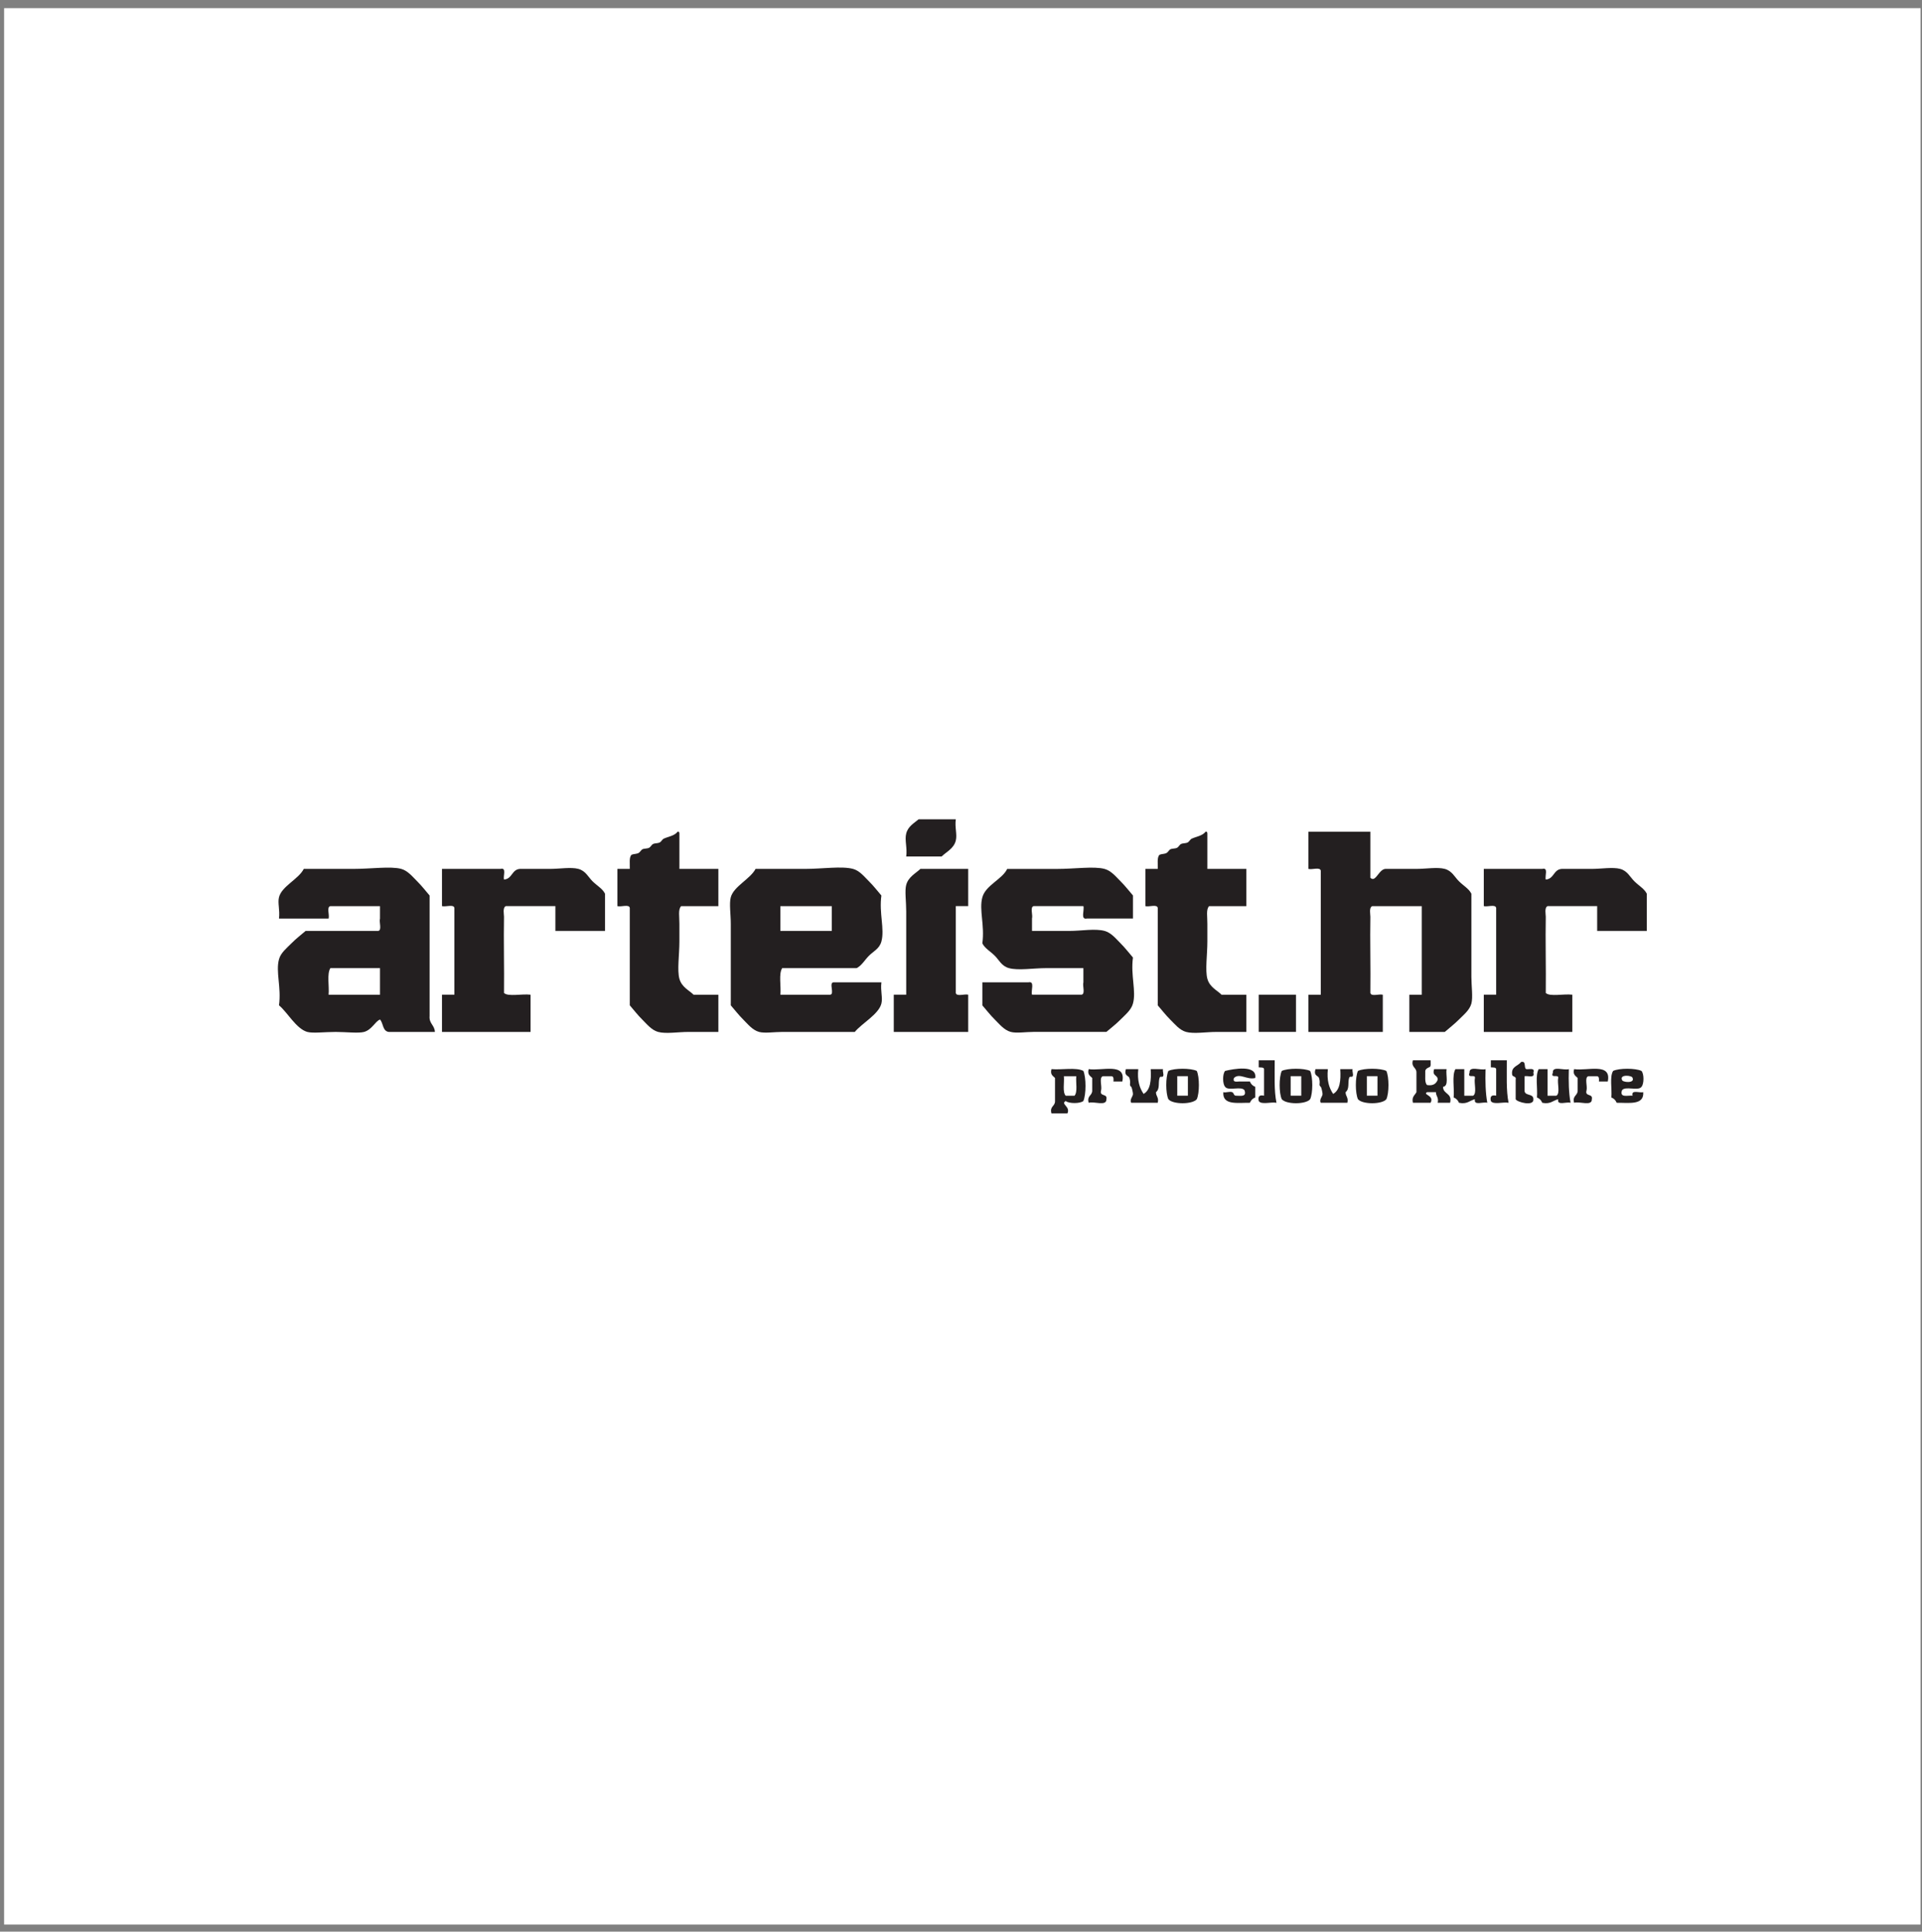 <?xml version="1.0" encoding="UTF-8"?>
<svg xmlns="http://www.w3.org/2000/svg" xmlns:xlink="http://www.w3.org/1999/xlink" width="199pt" height="200pt" viewBox="0 0 199 200" version="1.1">
<rect x="0" y="0" width="199" height="200" fill="#808080" stroke="none"/>
<g id="surface1">
<path style=" stroke:none;fill-rule:evenodd;fill:rgb(100%,100%,100%);fill-opacity:1;" d="M 0.426 0.844 L 198.852 0.844 L 198.852 199.266 L 0.426 199.266 L 0.426 0.844 "/>
<path style=" stroke:none;fill-rule:nonzero;fill:rgb(13.699%,12.199%,12.5%);fill-opacity:1;" d="M 98.961 84.828 C 98.844 85.691 99.121 86.379 98.961 87.031 C 98.758 87.859 97.996 88.188 97.492 88.68 L 93.828 88.68 C 93.953 87.809 93.648 86.973 93.828 86.301 C 94.016 85.555 94.629 85.238 95.109 84.828 L 98.961 84.828 "/>
<path style=" stroke:none;fill-rule:nonzero;fill:rgb(13.699%,12.199%,12.5%);fill-opacity:1;" d="M 70.16 86.113 C 70.32 86.078 70.332 86.188 70.344 86.297 L 70.344 89.965 L 74.379 89.965 L 74.379 93.82 L 70.527 93.82 C 70.188 94.152 70.352 94.93 70.344 95.652 C 70.34 96.258 70.344 96.879 70.344 97.484 C 70.344 98.852 70.098 100.445 70.344 101.34 C 70.59 102.227 71.371 102.543 71.812 102.992 L 74.379 102.992 L 74.379 106.844 L 71.262 106.844 C 70.234 106.844 68.938 107.062 68.145 106.844 C 67.457 106.656 66.965 106.027 66.492 105.559 C 66.02 105.094 65.594 104.535 65.207 104.09 L 65.207 94 C 65.129 93.59 64.305 93.926 63.926 93.82 L 63.926 89.965 L 65.207 89.965 C 65.23 89.438 65.109 88.766 65.391 88.5 C 65.652 88.391 65.867 88.445 66.125 88.312 C 66.242 88.258 66.395 87.996 66.492 87.945 C 66.746 87.82 66.969 87.898 67.227 87.766 C 67.344 87.703 67.492 87.445 67.594 87.398 C 67.844 87.273 68.066 87.348 68.328 87.215 C 68.441 87.156 68.598 86.895 68.691 86.848 C 69.164 86.617 69.828 86.555 70.16 86.113 "/>
<path style=" stroke:none;fill-rule:nonzero;fill:rgb(13.699%,12.199%,12.5%);fill-opacity:1;" d="M 124.824 86.113 C 124.984 86.078 124.996 86.188 125.008 86.297 L 125.008 89.965 L 129.047 89.965 L 129.047 93.82 L 125.191 93.82 C 124.852 94.152 125.02 94.93 125.008 95.652 C 125.004 96.258 125.008 96.879 125.008 97.484 C 125.008 98.852 124.766 100.445 125.008 101.34 C 125.254 102.227 126.039 102.543 126.477 102.992 L 129.047 102.992 L 129.047 106.844 L 125.93 106.844 C 124.902 106.844 123.602 107.062 122.809 106.844 C 122.121 106.656 121.633 106.027 121.156 105.559 C 120.688 105.094 120.258 104.535 119.871 104.09 L 119.871 94 C 119.797 93.59 118.969 93.926 118.59 93.82 L 118.59 89.965 L 119.871 89.965 C 119.895 89.438 119.773 88.766 120.059 88.5 C 120.32 88.391 120.531 88.445 120.789 88.312 C 120.906 88.258 121.059 87.996 121.156 87.945 C 121.41 87.82 121.633 87.898 121.891 87.766 C 122.008 87.703 122.16 87.445 122.258 87.398 C 122.512 87.273 122.73 87.348 122.992 87.215 C 123.102 87.156 123.262 86.895 123.359 86.848 C 123.832 86.617 124.492 86.555 124.824 86.113 "/>
<path style=" stroke:none;fill-rule:nonzero;fill:rgb(13.699%,12.199%,12.5%);fill-opacity:1;" d="M 135.465 86.113 L 141.887 86.113 L 141.887 90.883 C 142.449 91.453 142.77 89.887 143.535 89.965 L 146.656 89.965 C 147.629 89.965 148.836 89.758 149.59 89.965 C 150.348 90.172 150.605 90.801 151.059 91.246 C 151.547 91.73 152.078 92.004 152.344 92.535 L 152.344 101.156 C 152.344 102.086 152.52 103.262 152.344 103.906 C 152.152 104.605 151.523 105.086 151.059 105.559 C 150.605 106.016 150.027 106.465 149.59 106.844 L 145.922 106.844 L 145.922 102.992 L 147.207 102.992 L 147.207 93.82 L 142.07 93.82 C 141.727 93.988 141.891 94.668 141.887 94.918 C 141.84 97.176 141.922 100.277 141.887 102.805 C 141.969 103.219 142.789 102.883 143.172 102.992 L 143.172 106.844 L 135.465 106.844 L 135.465 102.992 L 136.75 102.992 L 136.75 90.148 C 136.672 89.738 135.848 90.074 135.465 89.965 L 135.465 86.113 "/>
<path style=" stroke:none;fill-rule:nonzero;fill:rgb(13.699%,12.199%,12.5%);fill-opacity:1;" d="M 45.027 106.844 L 40.258 106.844 C 39.598 106.77 39.699 105.934 39.344 105.559 C 38.832 105.758 38.512 106.617 37.691 106.844 C 37.117 107 35.789 106.844 34.758 106.844 C 33.613 106.844 32.398 107 31.82 106.844 C 30.672 106.527 29.742 104.785 28.887 104.09 C 29.141 102.23 28.531 100.613 28.887 99.32 C 29.07 98.641 29.707 98.145 30.172 97.672 C 30.637 97.199 31.195 96.77 31.641 96.387 L 39.16 96.387 C 39.566 96.309 39.234 95.484 39.344 95.105 L 39.344 93.82 L 34.207 93.82 C 33.797 93.898 34.133 94.723 34.023 95.105 L 28.887 95.105 C 28.992 94.188 28.734 93.516 28.887 92.898 C 29.164 91.762 30.91 91.031 31.453 89.965 L 36.594 89.965 C 38.414 89.965 40.461 89.668 41.547 89.965 C 42.234 90.156 42.73 90.793 43.195 91.25 C 43.668 91.715 44.094 92.273 44.48 92.719 L 44.48 105.191 C 44.41 105.996 45.004 106.137 45.027 106.844 Z M 34.207 100.238 C 33.828 100.84 34.105 102.098 34.023 102.992 L 39.344 102.992 L 39.344 100.238 L 34.207 100.238 "/>
<path style=" stroke:none;fill-rule:nonzero;fill:rgb(13.699%,12.199%,12.5%);fill-opacity:1;" d="M 45.762 89.965 L 51.816 89.965 C 52.48 89.793 52.074 90.688 52.184 91.066 C 53.043 91.008 52.977 90.023 53.832 89.965 L 56.953 89.965 C 57.926 89.965 59.133 89.758 59.887 89.965 C 60.645 90.172 60.902 90.805 61.355 91.25 C 61.844 91.73 62.379 92.004 62.641 92.531 L 62.641 96.387 L 57.504 96.387 L 57.504 93.816 L 52.367 93.816 C 52.023 93.988 52.188 94.668 52.184 94.918 C 52.137 97.176 52.215 100.277 52.184 102.809 C 52.605 103.219 54.027 102.879 54.934 102.988 L 54.934 106.844 L 45.762 106.844 L 45.762 102.988 L 47.047 102.988 L 47.047 94.004 C 46.969 93.59 46.145 93.926 45.762 93.816 L 45.762 89.965 "/>
<path style=" stroke:none;fill-rule:nonzero;fill:rgb(13.699%,12.199%,12.5%);fill-opacity:1;" d="M 80.984 100.238 C 80.605 100.84 80.883 102.098 80.801 102.992 L 85.938 102.992 C 86.461 102.965 85.777 101.73 86.305 101.707 L 91.258 101.707 C 91.148 102.633 91.414 103.273 91.258 103.906 C 90.98 105.023 89.23 105.953 88.504 106.844 L 80.984 106.844 C 80.184 106.844 79.172 107 78.598 106.844 C 77.906 106.656 77.41 106.016 76.949 105.559 C 76.477 105.09 76.051 104.535 75.664 104.09 L 75.664 95.652 C 75.664 94.656 75.488 93.547 75.664 92.898 C 75.973 91.766 77.668 91.023 78.23 89.965 L 83.371 89.965 C 85.109 89.965 87.172 89.652 88.324 89.965 C 89.012 90.152 89.5 90.785 89.973 91.25 C 90.445 91.715 90.871 92.273 91.258 92.719 C 91.004 94.559 91.613 96.191 91.258 97.484 C 91.051 98.242 90.418 98.5 89.973 98.953 C 89.492 99.441 89.219 99.977 88.691 100.238 Z M 80.801 96.387 L 86.121 96.387 L 86.121 93.82 L 80.801 93.82 L 80.801 96.387 "/>
<path style=" stroke:none;fill-rule:nonzero;fill:rgb(13.699%,12.199%,12.5%);fill-opacity:1;" d="M 100.246 89.965 L 100.246 93.816 L 98.961 93.816 L 98.961 102.809 C 99.039 103.219 99.863 102.883 100.246 102.988 L 100.246 106.844 L 92.539 106.844 L 92.539 102.988 L 93.828 102.988 L 93.828 94.371 C 93.828 93.348 93.66 92.223 93.828 91.617 C 94.055 90.777 94.836 90.41 95.293 89.965 L 100.246 89.965 "/>
<path style=" stroke:none;fill-rule:nonzero;fill:rgb(13.699%,12.199%,12.5%);fill-opacity:1;" d="M 117.305 95.102 L 112.535 95.102 C 111.84 95.25 112.301 94.234 112.172 93.816 L 107.031 93.816 C 106.621 93.898 106.957 94.723 106.852 95.102 L 106.852 96.387 L 110.699 96.387 C 111.965 96.387 113.387 96.117 114.371 96.387 C 115.066 96.578 115.551 97.203 116.023 97.672 C 116.48 98.125 116.926 98.703 117.305 99.141 C 117.051 100.996 117.66 102.617 117.305 103.906 C 117.121 104.586 116.488 105.086 116.023 105.559 C 115.559 106.031 115 106.457 114.555 106.84 L 107.031 106.84 C 106.23 106.84 105.223 107 104.645 106.84 C 103.957 106.652 103.461 106.016 102.996 105.559 C 102.523 105.094 102.098 104.535 101.711 104.094 L 101.711 101.707 L 106.484 101.707 C 107.18 101.559 106.715 102.574 106.852 102.988 L 111.984 102.988 C 112.395 102.91 112.062 102.086 112.172 101.707 L 112.172 100.238 L 108.316 100.238 C 107 100.238 105.43 100.504 104.465 100.238 C 103.695 100.027 103.441 99.391 102.996 98.953 C 102.496 98.461 101.984 98.207 101.711 97.672 C 101.969 95.777 101.355 94.211 101.711 92.902 C 102.059 91.645 103.77 91.043 104.281 89.969 L 109.418 89.969 C 111.242 89.969 113.285 89.668 114.371 89.969 C 115.062 90.156 115.559 90.793 116.023 91.25 C 116.492 91.715 116.922 92.273 117.305 92.715 L 117.305 95.102 "/>
<path style=" stroke:none;fill-rule:nonzero;fill:rgb(13.699%,12.199%,12.5%);fill-opacity:1;" d="M 153.629 89.965 L 159.684 89.965 C 160.344 89.793 159.934 90.688 160.047 91.066 C 160.906 91.008 160.84 90.023 161.695 89.965 L 164.816 89.965 C 165.789 89.965 166.996 89.758 167.754 89.965 C 168.508 90.172 168.766 90.805 169.223 91.25 C 169.707 91.73 170.238 92.004 170.504 92.531 L 170.504 96.387 L 165.367 96.387 L 165.367 93.816 L 160.23 93.816 C 159.887 93.988 160.051 94.668 160.047 94.918 C 160 97.176 160.078 100.277 160.047 102.809 C 160.469 103.219 161.891 102.879 162.797 102.988 L 162.797 106.844 L 153.629 106.844 L 153.629 102.988 L 154.91 102.988 L 154.91 94.004 C 154.832 93.59 154.008 93.926 153.629 93.816 L 153.629 89.965 "/>
<path style=" stroke:none;fill-rule:nonzero;fill:rgb(13.699%,12.199%,12.5%);fill-opacity:1;" d="M 130.328 102.988 L 134.184 102.988 L 134.184 106.84 L 130.328 106.84 L 130.328 102.988 "/>
<path style=" stroke:none;fill-rule:nonzero;fill:rgb(13.699%,12.199%,12.5%);fill-opacity:1;" d="M 130.328 109.777 L 131.98 109.777 C 131.988 111.297 131.902 112.914 132.164 114.18 C 131.605 114.066 130.586 114.414 130.328 113.996 C 130.219 113.52 130.402 113.336 130.879 113.445 L 130.879 110.695 C 130.852 110.48 130.547 110.539 130.328 110.512 L 130.328 109.777 "/>
<path style=" stroke:none;fill-rule:nonzero;fill:rgb(13.699%,12.199%,12.5%);fill-opacity:1;" d="M 146.289 109.777 L 148.121 109.777 C 148.109 110.07 148.215 110.477 147.941 110.512 C 147.777 110.594 147.609 110.672 147.57 110.879 C 147.594 111.406 147.473 112.078 147.758 112.344 C 148.402 112.445 148.703 112.191 148.855 111.797 C 148.887 111.273 148.238 111.438 148.488 110.695 L 149.773 110.695 C 149.676 111.332 150.047 112.438 149.41 112.531 C 149.414 113.316 150.383 113.145 150.141 114.18 L 148.855 114.18 C 148.988 113.617 148.668 113.512 148.676 113.078 L 147.758 113.078 C 147.254 113.363 148.535 113.383 148.121 114.18 L 146.289 114.18 C 146.145 113.547 146.492 113.406 146.656 113.078 L 146.656 111.062 C 146.676 110.492 146.078 110.535 146.289 109.777 "/>
<path style=" stroke:none;fill-rule:nonzero;fill:rgb(13.699%,12.199%,12.5%);fill-opacity:1;" d="M 154.359 109.777 L 156.012 109.777 C 156.02 111.297 155.934 112.914 156.195 114.18 C 155.637 114.066 154.613 114.414 154.359 113.996 C 154.25 113.52 154.434 113.336 154.91 113.445 L 154.91 110.695 C 154.883 110.48 154.578 110.539 154.359 110.512 L 154.359 109.777 "/>
<path style=" stroke:none;fill-rule:nonzero;fill:rgb(13.699%,12.199%,12.5%);fill-opacity:1;" d="M 157.48 109.961 C 158.07 109.797 157.734 110.559 158.027 110.695 C 158.355 110.738 158.949 110.512 158.762 111.062 C 158.953 111.676 158.191 111.348 157.848 111.43 L 157.848 112.895 C 157.836 113.52 158.789 113.176 158.762 113.812 C 158.844 114.586 157.066 114.121 156.93 113.812 L 156.93 111.793 C 157.031 111.391 156.578 111.535 156.562 111.246 C 156.453 110.402 157.176 110.391 157.48 109.961 "/>
<path style=" stroke:none;fill-rule:nonzero;fill:rgb(13.699%,12.199%,12.5%);fill-opacity:1;" d="M 108.867 110.695 C 109.934 110.789 111.398 110.488 112.168 110.875 C 112.465 111.555 112.465 113.32 112.168 113.996 C 111.836 114.277 110.668 114.277 110.336 113.996 C 109.781 114.328 110.855 114.559 110.52 115.281 L 108.867 115.281 C 108.656 114.52 109.254 114.566 109.234 113.996 L 109.234 111.609 C 109.027 111.391 108.711 111.277 108.867 110.695 Z M 110.336 113.449 L 111.254 113.449 C 111.594 113.051 111.375 112.105 111.434 111.43 L 110.152 111.43 C 110.211 112.105 109.992 113.051 110.336 113.449 "/>
<path style=" stroke:none;fill-rule:nonzero;fill:rgb(13.699%,12.199%,12.5%);fill-opacity:1;" d="M 112.719 110.695 C 114.102 110.902 116.613 109.98 116.203 111.977 L 115.285 111.977 C 115.305 111.719 115.316 111.461 115.105 111.43 L 114.188 111.43 C 113.773 111.562 114.117 112.457 114.004 112.895 C 113.809 113.578 114.691 113.188 114.555 113.812 C 114.578 114.574 113.277 114.004 112.719 114.18 C 112.508 113.418 113.105 113.465 113.086 112.895 L 113.086 111.609 C 112.879 111.391 112.562 111.277 112.719 110.695 "/>
<path style=" stroke:none;fill-rule:nonzero;fill:rgb(13.699%,12.199%,12.5%);fill-opacity:1;" d="M 116.57 110.695 L 117.855 110.695 C 117.734 111.855 117.984 112.648 118.406 113.262 C 119.109 112.867 119.211 111.867 119.141 110.695 L 120.422 110.695 C 120.34 110.883 120.535 111.262 120.422 111.43 C 120.324 111.578 120.133 111.367 120.055 111.609 C 119.898 112.113 120.121 112.727 119.688 113.082 C 119.684 113.512 120.004 113.621 119.871 114.18 L 117.121 114.18 C 116.93 113.848 117.312 113.531 117.305 113.262 C 117.305 113.145 117.199 112.594 117.121 112.527 C 116.855 112.309 117.129 112.203 116.938 111.609 C 116.855 111.348 116.359 111.414 116.57 110.695 "/>
<path style=" stroke:none;fill-rule:nonzero;fill:rgb(13.699%,12.199%,12.5%);fill-opacity:1;" d="M 123.91 110.879 C 124.203 111.504 124.203 113.188 123.91 113.812 C 123.461 114.363 121.422 114.363 120.973 113.812 C 120.68 113.188 120.68 111.504 120.973 110.879 C 121.598 110.582 123.285 110.582 123.91 110.879 Z M 121.891 113.445 L 122.992 113.445 L 122.992 111.426 L 121.891 111.426 L 121.891 113.445 "/>
<path style=" stroke:none;fill-rule:nonzero;fill:rgb(13.699%,12.199%,12.5%);fill-opacity:1;" d="M 129.965 111.613 C 129.117 111.84 128.336 111.051 127.762 111.613 C 127.578 112.164 128.172 111.938 128.492 111.977 L 129.414 111.977 C 129.516 112.242 129.699 112.426 129.965 112.527 L 129.965 113.629 C 129.699 113.734 129.516 113.914 129.414 114.18 C 128.145 114.164 126.559 114.469 126.66 113.082 C 126.938 113.16 127.312 112.977 127.578 113.082 C 127.766 113.152 127.715 113.422 127.945 113.445 C 128.43 113.441 129.094 113.617 128.859 112.895 C 128.559 112.406 127.172 113 126.848 112.527 C 126.57 112.23 126.57 111.176 126.848 110.879 C 127.645 110.684 130.188 110.188 129.965 111.613 "/>
<path style=" stroke:none;fill-rule:nonzero;fill:rgb(13.699%,12.199%,12.5%);fill-opacity:1;" d="M 135.648 110.879 C 135.945 111.504 135.945 113.188 135.648 113.812 C 135.199 114.363 133.164 114.363 132.715 113.812 C 132.418 113.188 132.418 111.504 132.715 110.879 C 133.34 110.582 135.023 110.582 135.648 110.879 Z M 133.633 113.445 L 134.73 113.445 L 134.73 111.426 L 133.633 111.426 L 133.633 113.445 "/>
<path style=" stroke:none;fill-rule:nonzero;fill:rgb(13.699%,12.199%,12.5%);fill-opacity:1;" d="M 136.199 110.695 L 137.484 110.695 C 137.359 111.855 137.613 112.648 138.031 113.262 C 138.738 112.867 138.84 111.867 138.766 110.695 L 140.051 110.695 C 139.965 110.883 140.164 111.262 140.051 111.43 C 139.953 111.578 139.762 111.367 139.684 111.609 C 139.527 112.113 139.75 112.727 139.32 113.082 C 139.312 113.512 139.633 113.621 139.504 114.18 L 136.746 114.18 C 136.559 113.848 136.941 113.531 136.934 113.262 C 136.93 113.145 136.828 112.594 136.746 112.527 C 136.48 112.309 136.754 112.203 136.566 111.609 C 136.48 111.348 135.984 111.414 136.199 110.695 "/>
<path style=" stroke:none;fill-rule:nonzero;fill:rgb(13.699%,12.199%,12.5%);fill-opacity:1;" d="M 143.539 110.879 C 143.832 111.504 143.832 113.188 143.539 113.812 C 143.09 114.363 141.051 114.363 140.602 113.812 C 140.309 113.188 140.309 111.504 140.602 110.879 C 141.223 110.582 142.914 110.582 143.539 110.879 Z M 141.52 113.445 L 142.621 113.445 L 142.621 111.426 L 141.52 111.426 L 141.52 113.445 "/>
<path style=" stroke:none;fill-rule:nonzero;fill:rgb(13.699%,12.199%,12.5%);fill-opacity:1;" d="M 150.691 110.695 L 151.609 110.695 L 151.609 113.449 L 152.523 113.449 C 152.945 113.191 152.594 112.168 152.711 111.609 C 152.781 111.172 151.875 111.715 152.156 111.062 C 152.09 110.32 153.305 110.859 153.812 110.695 C 153.777 111.949 153.801 113.148 153.992 114.18 C 153.574 114.047 152.562 114.512 152.711 113.812 C 152.168 113.941 151.91 114.359 151.059 114.18 C 150.953 113.914 150.773 113.734 150.508 113.629 C 150.598 112.676 150.312 111.355 150.691 110.695 "/>
<path style=" stroke:none;fill-rule:nonzero;fill:rgb(13.699%,12.199%,12.5%);fill-opacity:1;" d="M 159.312 110.695 L 160.23 110.695 L 160.23 113.449 L 161.145 113.449 C 161.566 113.191 161.215 112.168 161.332 111.609 C 161.402 111.172 160.496 111.715 160.781 111.062 C 160.711 110.32 161.926 110.859 162.434 110.695 C 162.398 111.949 162.422 113.148 162.613 114.18 C 162.199 114.047 161.184 114.512 161.332 113.812 C 160.789 113.941 160.531 114.359 159.68 114.18 C 159.578 113.914 159.395 113.734 159.133 113.629 C 159.219 112.676 158.934 111.355 159.312 110.695 "/>
<path style=" stroke:none;fill-rule:nonzero;fill:rgb(13.699%,12.199%,12.5%);fill-opacity:1;" d="M 162.98 110.695 C 164.363 110.902 166.879 109.98 166.465 111.977 L 165.551 111.977 C 165.566 111.719 165.582 111.461 165.367 111.43 L 164.449 111.43 C 164.035 111.562 164.379 112.457 164.266 112.895 C 164.07 113.578 164.953 113.188 164.816 113.812 C 164.844 114.574 163.539 114.004 162.98 114.18 C 162.773 113.418 163.367 113.465 163.348 112.895 L 163.348 111.609 C 163.141 111.391 162.824 111.277 162.98 110.695 "/>
<path style=" stroke:none;fill-rule:nonzero;fill:rgb(13.699%,12.199%,12.5%);fill-opacity:1;" d="M 169.953 110.879 C 170.23 111.176 170.23 112.23 169.953 112.531 C 169.629 112.996 168.242 112.406 167.934 112.895 C 167.676 113.703 168.539 113.391 169.035 113.445 C 168.859 112.781 169.758 113.191 170.137 113.078 C 170.238 114.465 168.652 114.164 167.387 114.18 C 167.281 113.918 167.102 113.73 166.836 113.633 C 166.918 112.734 166.641 111.48 167.02 110.879 C 167.641 110.582 169.328 110.582 169.953 110.879 Z M 167.934 111.793 C 167.938 112.074 169.293 112.195 169.035 111.613 C 169.031 111.332 167.676 111.211 167.934 111.793 "/>
</g>
</svg>
